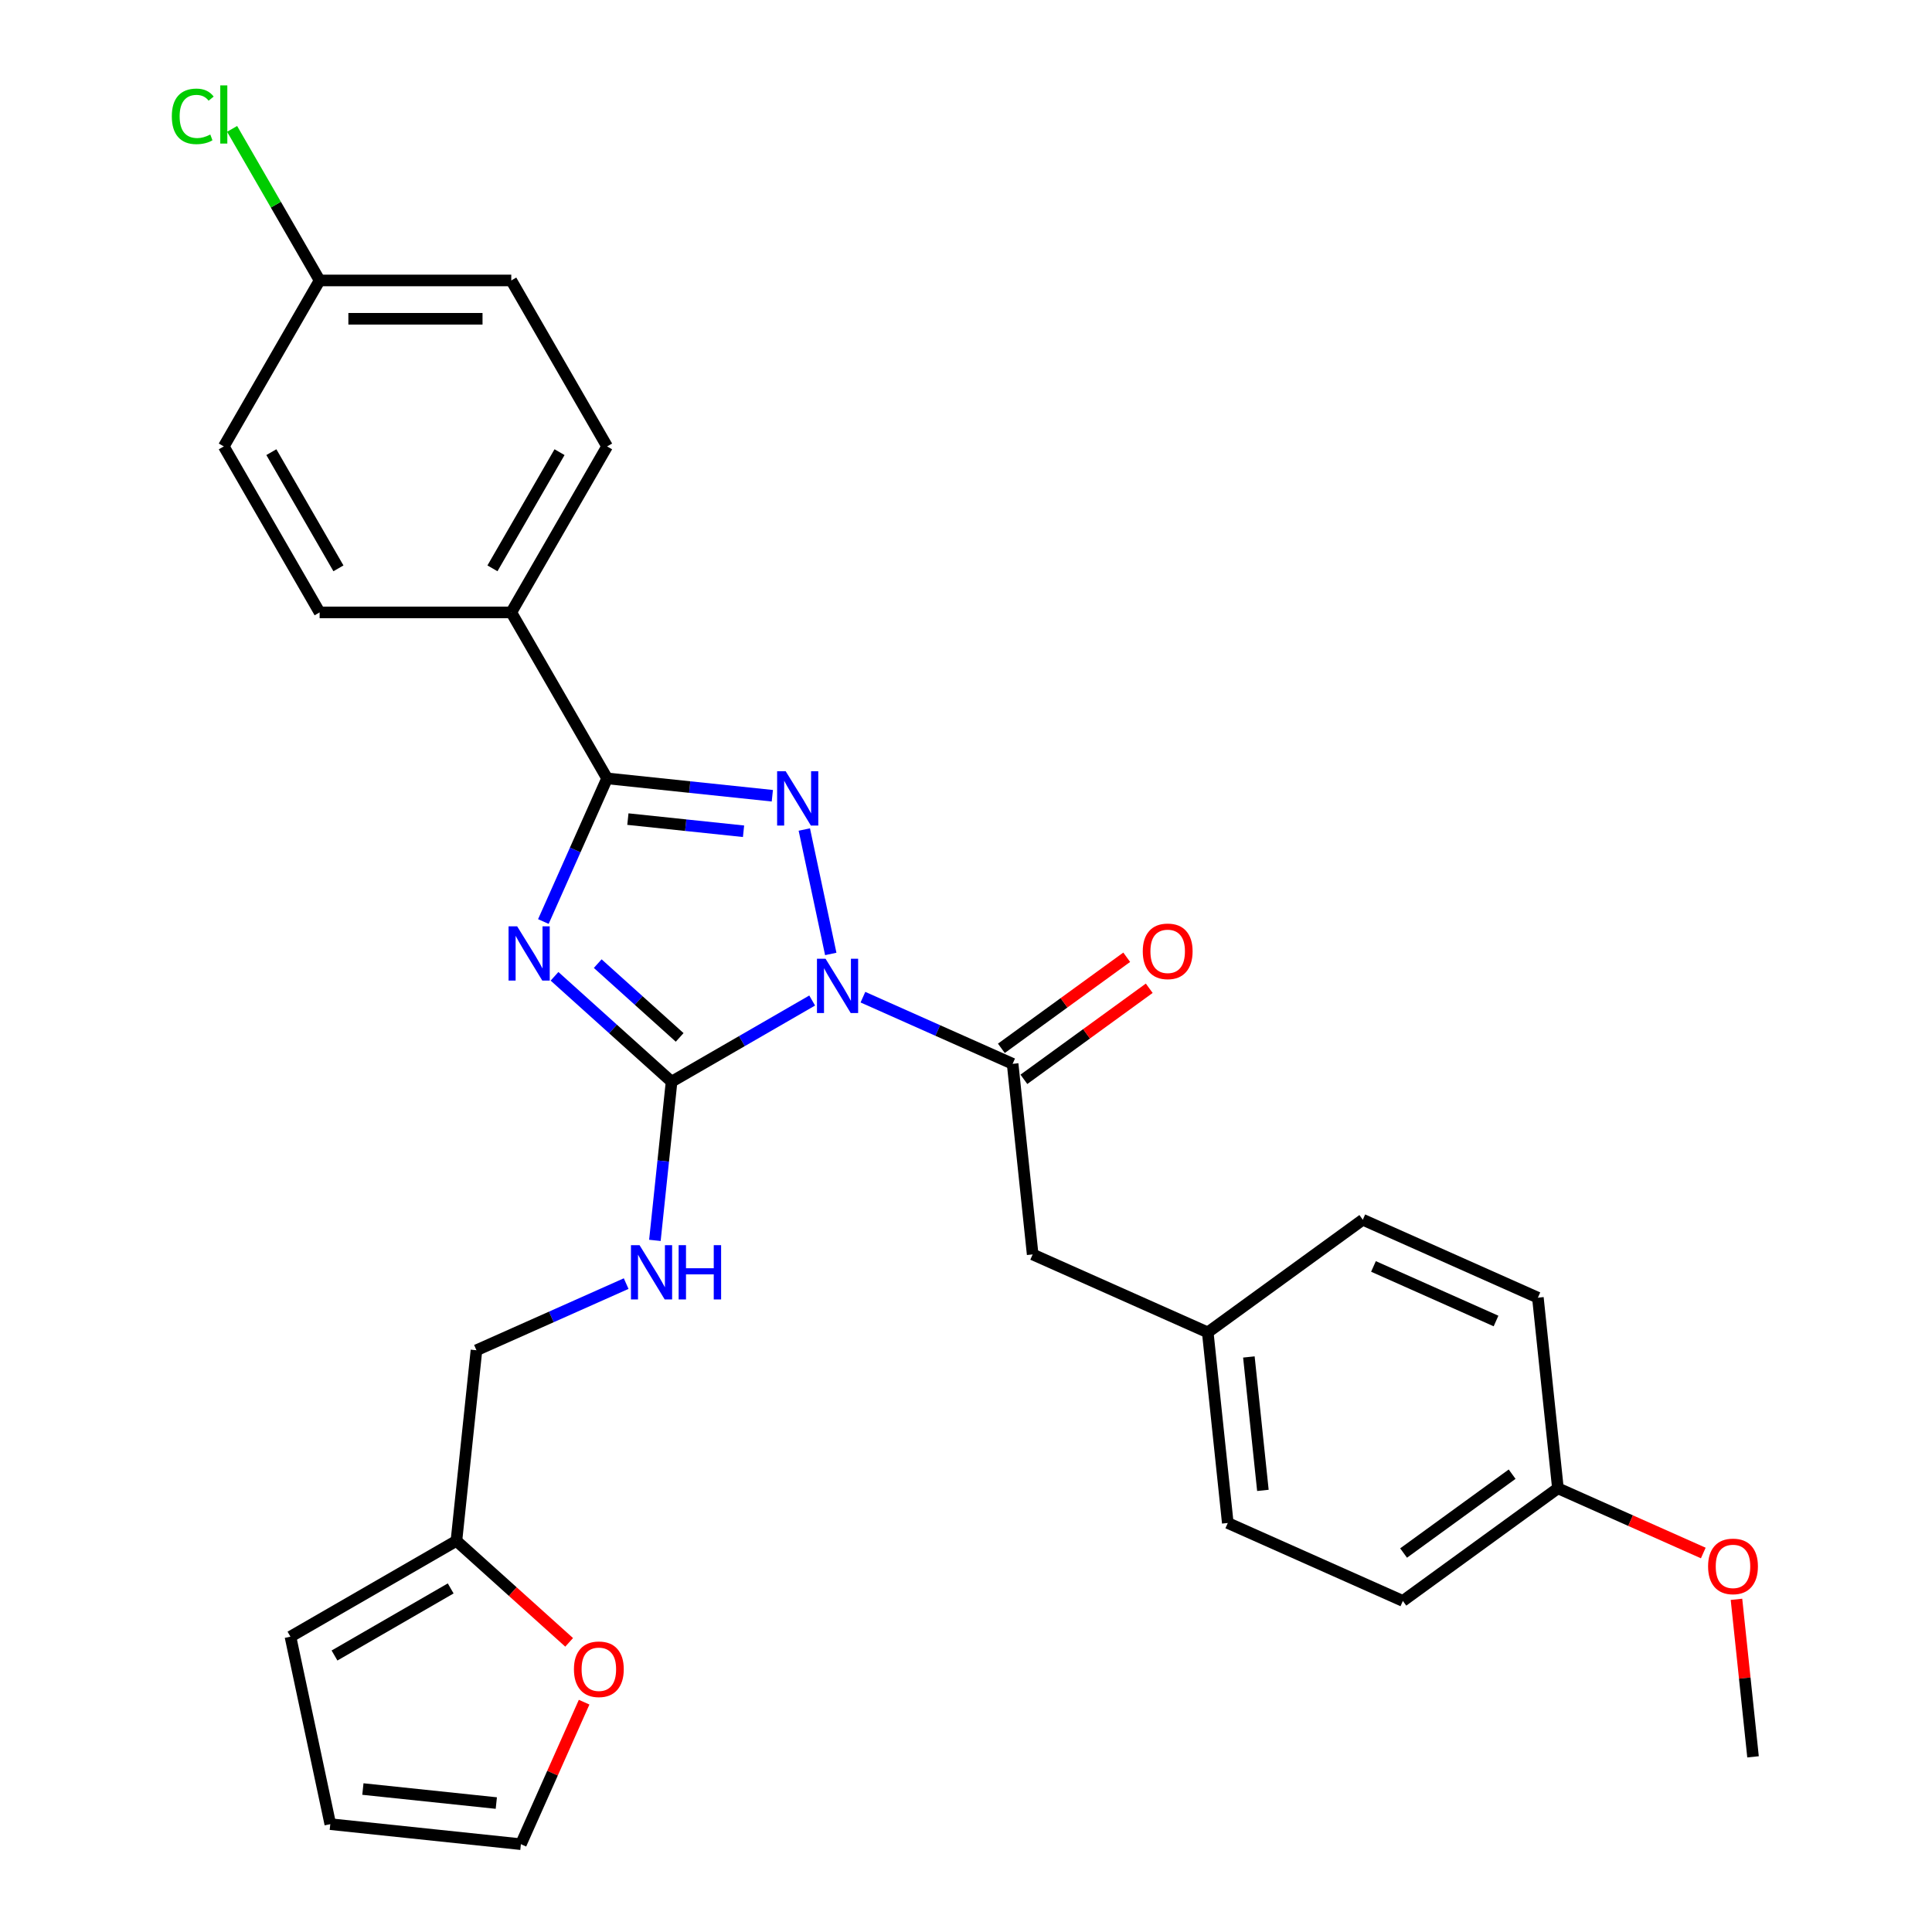 <?xml version='1.0' encoding='iso-8859-1'?>
<svg version='1.1' baseProfile='full'
              xmlns='http://www.w3.org/2000/svg'
                      xmlns:rdkit='http://www.rdkit.org/xml'
                      xmlns:xlink='http://www.w3.org/1999/xlink'
                  xml:space='preserve'
width='1000px' height='1000px' viewBox='0 0 1000 1000'>
<!-- END OF HEADER -->
<rect style='opacity:1.0;fill:#FFFFFF;stroke:none' width='1000' height='1000' x='0' y='0'> </rect>
<path class='bond-1' d='M 420.38,517.87 L 383.993,538.878' style='fill:none;fill-rule:evenodd;stroke:#0000FF;stroke-width:6px;stroke-linecap:butt;stroke-linejoin:miter;stroke-opacity:1' />
<path class='bond-1' d='M 383.993,538.878 L 347.605,559.887' style='fill:none;fill-rule:evenodd;stroke:#000000;stroke-width:6px;stroke-linecap:butt;stroke-linejoin:miter;stroke-opacity:1' />
<path class='bond-2' d='M 430.001,493.761 L 416.313,429.36' style='fill:none;fill-rule:evenodd;stroke:#0000FF;stroke-width:6px;stroke-linecap:butt;stroke-linejoin:miter;stroke-opacity:1' />
<path class='bond-4' d='M 446.648,516.135 L 485.393,533.385' style='fill:none;fill-rule:evenodd;stroke:#0000FF;stroke-width:6px;stroke-linecap:butt;stroke-linejoin:miter;stroke-opacity:1' />
<path class='bond-4' d='M 485.393,533.385 L 524.137,550.635' style='fill:none;fill-rule:evenodd;stroke:#000000;stroke-width:6px;stroke-linecap:butt;stroke-linejoin:miter;stroke-opacity:1' />
<path class='bond-0' d='M 287.02,505.335 L 317.313,532.611' style='fill:none;fill-rule:evenodd;stroke:#0000FF;stroke-width:6px;stroke-linecap:butt;stroke-linejoin:miter;stroke-opacity:1' />
<path class='bond-0' d='M 317.313,532.611 L 347.605,559.887' style='fill:none;fill-rule:evenodd;stroke:#000000;stroke-width:6px;stroke-linecap:butt;stroke-linejoin:miter;stroke-opacity:1' />
<path class='bond-0' d='M 309.383,498.774 L 330.588,517.867' style='fill:none;fill-rule:evenodd;stroke:#0000FF;stroke-width:6px;stroke-linecap:butt;stroke-linejoin:miter;stroke-opacity:1' />
<path class='bond-0' d='M 330.588,517.867 L 351.793,536.96' style='fill:none;fill-rule:evenodd;stroke:#000000;stroke-width:6px;stroke-linecap:butt;stroke-linejoin:miter;stroke-opacity:1' />
<path class='bond-29' d='M 281.244,476.983 L 297.739,439.935' style='fill:none;fill-rule:evenodd;stroke:#0000FF;stroke-width:6px;stroke-linecap:butt;stroke-linejoin:miter;stroke-opacity:1' />
<path class='bond-29' d='M 297.739,439.935 L 314.234,402.887' style='fill:none;fill-rule:evenodd;stroke:#000000;stroke-width:6px;stroke-linecap:butt;stroke-linejoin:miter;stroke-opacity:1' />
<path class='bond-5' d='M 347.605,559.887 L 343.289,600.951' style='fill:none;fill-rule:evenodd;stroke:#000000;stroke-width:6px;stroke-linecap:butt;stroke-linejoin:miter;stroke-opacity:1' />
<path class='bond-5' d='M 343.289,600.951 L 338.973,642.016' style='fill:none;fill-rule:evenodd;stroke:#0000FF;stroke-width:6px;stroke-linecap:butt;stroke-linejoin:miter;stroke-opacity:1' />
<path class='bond-3' d='M 399.756,411.875 L 356.995,407.381' style='fill:none;fill-rule:evenodd;stroke:#0000FF;stroke-width:6px;stroke-linecap:butt;stroke-linejoin:miter;stroke-opacity:1' />
<path class='bond-3' d='M 356.995,407.381 L 314.234,402.887' style='fill:none;fill-rule:evenodd;stroke:#000000;stroke-width:6px;stroke-linecap:butt;stroke-linejoin:miter;stroke-opacity:1' />
<path class='bond-3' d='M 384.854,430.258 L 354.921,427.112' style='fill:none;fill-rule:evenodd;stroke:#0000FF;stroke-width:6px;stroke-linecap:butt;stroke-linejoin:miter;stroke-opacity:1' />
<path class='bond-3' d='M 354.921,427.112 L 324.989,423.966' style='fill:none;fill-rule:evenodd;stroke:#000000;stroke-width:6px;stroke-linecap:butt;stroke-linejoin:miter;stroke-opacity:1' />
<path class='bond-6' d='M 314.234,402.887 L 264.635,316.978' style='fill:none;fill-rule:evenodd;stroke:#000000;stroke-width:6px;stroke-linecap:butt;stroke-linejoin:miter;stroke-opacity:1' />
<path class='bond-8' d='M 524.137,550.635 L 534.506,649.291' style='fill:none;fill-rule:evenodd;stroke:#000000;stroke-width:6px;stroke-linecap:butt;stroke-linejoin:miter;stroke-opacity:1' />
<path class='bond-10' d='M 529.968,558.66 L 562.407,535.092' style='fill:none;fill-rule:evenodd;stroke:#000000;stroke-width:6px;stroke-linecap:butt;stroke-linejoin:miter;stroke-opacity:1' />
<path class='bond-10' d='M 562.407,535.092 L 594.846,511.524' style='fill:none;fill-rule:evenodd;stroke:#FF0000;stroke-width:6px;stroke-linecap:butt;stroke-linejoin:miter;stroke-opacity:1' />
<path class='bond-10' d='M 518.306,542.61 L 550.745,519.041' style='fill:none;fill-rule:evenodd;stroke:#000000;stroke-width:6px;stroke-linecap:butt;stroke-linejoin:miter;stroke-opacity:1' />
<path class='bond-10' d='M 550.745,519.041 L 583.184,495.473' style='fill:none;fill-rule:evenodd;stroke:#FF0000;stroke-width:6px;stroke-linecap:butt;stroke-linejoin:miter;stroke-opacity:1' />
<path class='bond-14' d='M 324.102,664.39 L 285.358,681.64' style='fill:none;fill-rule:evenodd;stroke:#0000FF;stroke-width:6px;stroke-linecap:butt;stroke-linejoin:miter;stroke-opacity:1' />
<path class='bond-14' d='M 285.358,681.64 L 246.614,698.89' style='fill:none;fill-rule:evenodd;stroke:#000000;stroke-width:6px;stroke-linecap:butt;stroke-linejoin:miter;stroke-opacity:1' />
<path class='bond-15' d='M 264.635,316.978 L 314.234,231.069' style='fill:none;fill-rule:evenodd;stroke:#000000;stroke-width:6px;stroke-linecap:butt;stroke-linejoin:miter;stroke-opacity:1' />
<path class='bond-15' d='M 254.893,294.172 L 289.612,234.036' style='fill:none;fill-rule:evenodd;stroke:#000000;stroke-width:6px;stroke-linecap:butt;stroke-linejoin:miter;stroke-opacity:1' />
<path class='bond-16' d='M 264.635,316.978 L 165.436,316.978' style='fill:none;fill-rule:evenodd;stroke:#000000;stroke-width:6px;stroke-linecap:butt;stroke-linejoin:miter;stroke-opacity:1' />
<path class='bond-7' d='M 236.244,797.546 L 246.614,698.89' style='fill:none;fill-rule:evenodd;stroke:#000000;stroke-width:6px;stroke-linecap:butt;stroke-linejoin:miter;stroke-opacity:1' />
<path class='bond-9' d='M 236.244,797.546 L 265.416,823.812' style='fill:none;fill-rule:evenodd;stroke:#000000;stroke-width:6px;stroke-linecap:butt;stroke-linejoin:miter;stroke-opacity:1' />
<path class='bond-9' d='M 265.416,823.812 L 294.588,850.078' style='fill:none;fill-rule:evenodd;stroke:#FF0000;stroke-width:6px;stroke-linecap:butt;stroke-linejoin:miter;stroke-opacity:1' />
<path class='bond-11' d='M 236.244,797.546 L 150.336,847.145' style='fill:none;fill-rule:evenodd;stroke:#000000;stroke-width:6px;stroke-linecap:butt;stroke-linejoin:miter;stroke-opacity:1' />
<path class='bond-11' d='M 233.278,822.167 L 173.142,856.887' style='fill:none;fill-rule:evenodd;stroke:#000000;stroke-width:6px;stroke-linecap:butt;stroke-linejoin:miter;stroke-opacity:1' />
<path class='bond-17' d='M 534.506,649.291 L 625.129,689.638' style='fill:none;fill-rule:evenodd;stroke:#000000;stroke-width:6px;stroke-linecap:butt;stroke-linejoin:miter;stroke-opacity:1' />
<path class='bond-12' d='M 302.341,881.044 L 285.978,917.795' style='fill:none;fill-rule:evenodd;stroke:#FF0000;stroke-width:6px;stroke-linecap:butt;stroke-linejoin:miter;stroke-opacity:1' />
<path class='bond-12' d='M 285.978,917.795 L 269.616,954.545' style='fill:none;fill-rule:evenodd;stroke:#000000;stroke-width:6px;stroke-linecap:butt;stroke-linejoin:miter;stroke-opacity:1' />
<path class='bond-13' d='M 150.336,847.145 L 170.96,944.176' style='fill:none;fill-rule:evenodd;stroke:#000000;stroke-width:6px;stroke-linecap:butt;stroke-linejoin:miter;stroke-opacity:1' />
<path class='bond-32' d='M 269.616,954.545 L 170.96,944.176' style='fill:none;fill-rule:evenodd;stroke:#000000;stroke-width:6px;stroke-linecap:butt;stroke-linejoin:miter;stroke-opacity:1' />
<path class='bond-32' d='M 256.891,933.259 L 187.832,926.001' style='fill:none;fill-rule:evenodd;stroke:#000000;stroke-width:6px;stroke-linecap:butt;stroke-linejoin:miter;stroke-opacity:1' />
<path class='bond-20' d='M 314.234,231.069 L 264.635,145.16' style='fill:none;fill-rule:evenodd;stroke:#000000;stroke-width:6px;stroke-linecap:butt;stroke-linejoin:miter;stroke-opacity:1' />
<path class='bond-21' d='M 165.436,316.978 L 115.836,231.069' style='fill:none;fill-rule:evenodd;stroke:#000000;stroke-width:6px;stroke-linecap:butt;stroke-linejoin:miter;stroke-opacity:1' />
<path class='bond-21' d='M 175.177,294.172 L 140.458,234.036' style='fill:none;fill-rule:evenodd;stroke:#000000;stroke-width:6px;stroke-linecap:butt;stroke-linejoin:miter;stroke-opacity:1' />
<path class='bond-23' d='M 625.129,689.638 L 705.383,631.331' style='fill:none;fill-rule:evenodd;stroke:#000000;stroke-width:6px;stroke-linecap:butt;stroke-linejoin:miter;stroke-opacity:1' />
<path class='bond-24' d='M 625.129,689.638 L 635.498,788.294' style='fill:none;fill-rule:evenodd;stroke:#000000;stroke-width:6px;stroke-linecap:butt;stroke-linejoin:miter;stroke-opacity:1' />
<path class='bond-24' d='M 646.415,702.363 L 653.674,771.422' style='fill:none;fill-rule:evenodd;stroke:#000000;stroke-width:6px;stroke-linecap:butt;stroke-linejoin:miter;stroke-opacity:1' />
<path class='bond-18' d='M 165.436,145.16 L 115.836,231.069' style='fill:none;fill-rule:evenodd;stroke:#000000;stroke-width:6px;stroke-linecap:butt;stroke-linejoin:miter;stroke-opacity:1' />
<path class='bond-22' d='M 165.436,145.16 L 142.789,105.934' style='fill:none;fill-rule:evenodd;stroke:#000000;stroke-width:6px;stroke-linecap:butt;stroke-linejoin:miter;stroke-opacity:1' />
<path class='bond-22' d='M 142.789,105.934 L 120.141,66.708' style='fill:none;fill-rule:evenodd;stroke:#00CC00;stroke-width:6px;stroke-linecap:butt;stroke-linejoin:miter;stroke-opacity:1' />
<path class='bond-31' d='M 165.436,145.16 L 264.635,145.16' style='fill:none;fill-rule:evenodd;stroke:#000000;stroke-width:6px;stroke-linecap:butt;stroke-linejoin:miter;stroke-opacity:1' />
<path class='bond-31' d='M 180.315,165 L 249.755,165' style='fill:none;fill-rule:evenodd;stroke:#000000;stroke-width:6px;stroke-linecap:butt;stroke-linejoin:miter;stroke-opacity:1' />
<path class='bond-19' d='M 806.375,770.334 L 726.121,828.642' style='fill:none;fill-rule:evenodd;stroke:#000000;stroke-width:6px;stroke-linecap:butt;stroke-linejoin:miter;stroke-opacity:1' />
<path class='bond-19' d='M 782.675,763.03 L 726.497,803.845' style='fill:none;fill-rule:evenodd;stroke:#000000;stroke-width:6px;stroke-linecap:butt;stroke-linejoin:miter;stroke-opacity:1' />
<path class='bond-27' d='M 806.375,770.334 L 843.998,787.085' style='fill:none;fill-rule:evenodd;stroke:#000000;stroke-width:6px;stroke-linecap:butt;stroke-linejoin:miter;stroke-opacity:1' />
<path class='bond-27' d='M 843.998,787.085 L 881.621,803.836' style='fill:none;fill-rule:evenodd;stroke:#FF0000;stroke-width:6px;stroke-linecap:butt;stroke-linejoin:miter;stroke-opacity:1' />
<path class='bond-30' d='M 806.375,770.334 L 796.005,671.679' style='fill:none;fill-rule:evenodd;stroke:#000000;stroke-width:6px;stroke-linecap:butt;stroke-linejoin:miter;stroke-opacity:1' />
<path class='bond-26' d='M 705.383,631.331 L 796.005,671.679' style='fill:none;fill-rule:evenodd;stroke:#000000;stroke-width:6px;stroke-linecap:butt;stroke-linejoin:miter;stroke-opacity:1' />
<path class='bond-26' d='M 710.906,655.507 L 774.342,683.751' style='fill:none;fill-rule:evenodd;stroke:#000000;stroke-width:6px;stroke-linecap:butt;stroke-linejoin:miter;stroke-opacity:1' />
<path class='bond-25' d='M 635.498,788.294 L 726.121,828.642' style='fill:none;fill-rule:evenodd;stroke:#000000;stroke-width:6px;stroke-linecap:butt;stroke-linejoin:miter;stroke-opacity:1' />
<path class='bond-28' d='M 898.797,827.804 L 903.082,868.571' style='fill:none;fill-rule:evenodd;stroke:#FF0000;stroke-width:6px;stroke-linecap:butt;stroke-linejoin:miter;stroke-opacity:1' />
<path class='bond-28' d='M 903.082,868.571 L 907.366,909.338' style='fill:none;fill-rule:evenodd;stroke:#000000;stroke-width:6px;stroke-linecap:butt;stroke-linejoin:miter;stroke-opacity:1' />
<path  class='atom-0' d='M 427.304 496.241
L 436.51 511.12
Q 437.423 512.589, 438.891 515.247
Q 440.359 517.906, 440.438 518.064
L 440.438 496.241
L 444.168 496.241
L 444.168 524.334
L 440.319 524.334
L 430.439 508.065
Q 429.288 506.16, 428.058 503.978
Q 426.868 501.796, 426.511 501.121
L 426.511 524.334
L 422.86 524.334
L 422.86 496.241
L 427.304 496.241
' fill='#0000FF'/>
<path  class='atom-1' d='M 267.676 479.463
L 276.882 494.343
Q 277.795 495.811, 279.263 498.469
Q 280.731 501.128, 280.81 501.287
L 280.81 479.463
L 284.54 479.463
L 284.54 507.556
L 280.691 507.556
L 270.811 491.287
Q 269.66 489.383, 268.43 487.2
Q 267.24 485.018, 266.883 484.344
L 266.883 507.556
L 263.232 507.556
L 263.232 479.463
L 267.676 479.463
' fill='#0000FF'/>
<path  class='atom-3' d='M 406.68 399.209
L 415.885 414.089
Q 416.798 415.557, 418.266 418.216
Q 419.734 420.874, 419.814 421.033
L 419.814 399.209
L 423.544 399.209
L 423.544 427.302
L 419.695 427.302
L 409.814 411.034
Q 408.664 409.129, 407.434 406.947
Q 406.243 404.764, 405.886 404.09
L 405.886 427.302
L 402.236 427.302
L 402.236 399.209
L 406.68 399.209
' fill='#0000FF'/>
<path  class='atom-6' d='M 331.026 644.496
L 340.232 659.375
Q 341.145 660.844, 342.613 663.502
Q 344.081 666.161, 344.16 666.319
L 344.16 644.496
L 347.89 644.496
L 347.89 672.589
L 344.041 672.589
L 334.161 656.32
Q 333.01 654.416, 331.78 652.233
Q 330.59 650.051, 330.233 649.376
L 330.233 672.589
L 326.582 672.589
L 326.582 644.496
L 331.026 644.496
' fill='#0000FF'/>
<path  class='atom-6' d='M 351.263 644.496
L 355.072 644.496
L 355.072 656.439
L 369.436 656.439
L 369.436 644.496
L 373.246 644.496
L 373.246 672.589
L 369.436 672.589
L 369.436 659.614
L 355.072 659.614
L 355.072 672.589
L 351.263 672.589
L 351.263 644.496
' fill='#0000FF'/>
<path  class='atom-10' d='M 297.068 864.002
Q 297.068 857.257, 300.401 853.487
Q 303.734 849.717, 309.964 849.717
Q 316.193 849.717, 319.526 853.487
Q 322.86 857.257, 322.86 864.002
Q 322.86 870.827, 319.487 874.716
Q 316.114 878.564, 309.964 878.564
Q 303.774 878.564, 300.401 874.716
Q 297.068 870.867, 297.068 864.002
M 309.964 875.39
Q 314.249 875.39, 316.55 872.533
Q 318.892 869.637, 318.892 864.002
Q 318.892 858.487, 316.55 855.709
Q 314.249 852.892, 309.964 852.892
Q 305.678 852.892, 303.337 855.669
Q 301.036 858.447, 301.036 864.002
Q 301.036 869.676, 303.337 872.533
Q 305.678 875.39, 309.964 875.39
' fill='#FF0000'/>
<path  class='atom-11' d='M 591.495 492.407
Q 591.495 485.661, 594.828 481.892
Q 598.161 478.122, 604.391 478.122
Q 610.62 478.122, 613.954 481.892
Q 617.287 485.661, 617.287 492.407
Q 617.287 499.232, 613.914 503.12
Q 610.541 506.969, 604.391 506.969
Q 598.201 506.969, 594.828 503.12
Q 591.495 499.271, 591.495 492.407
M 604.391 503.795
Q 608.676 503.795, 610.978 500.938
Q 613.319 498.041, 613.319 492.407
Q 613.319 486.891, 610.978 484.114
Q 608.676 481.296, 604.391 481.296
Q 600.105 481.296, 597.764 484.074
Q 595.463 486.852, 595.463 492.407
Q 595.463 498.081, 597.764 500.938
Q 600.105 503.795, 604.391 503.795
' fill='#FF0000'/>
<path  class='atom-23' d='M 88.933 60.224
Q 88.933 53.24, 92.187 49.589
Q 95.481 45.899, 101.71 45.899
Q 107.503 45.899, 110.598 49.986
L 107.98 52.129
Q 105.718 49.153, 101.71 49.153
Q 97.465 49.153, 95.203 52.01
Q 92.981 54.827, 92.981 60.224
Q 92.981 65.779, 95.282 68.636
Q 97.623 71.493, 102.147 71.493
Q 105.242 71.493, 108.853 69.628
L 109.964 72.604
Q 108.495 73.556, 106.273 74.111
Q 104.051 74.667, 101.591 74.667
Q 95.481 74.667, 92.187 70.937
Q 88.933 67.207, 88.933 60.224
' fill='#00CC00'/>
<path  class='atom-23' d='M 114.011 44.193
L 117.661 44.193
L 117.661 74.31
L 114.011 74.31
L 114.011 44.193
' fill='#00CC00'/>
<path  class='atom-28' d='M 884.101 810.761
Q 884.101 804.016, 887.435 800.246
Q 890.768 796.477, 896.997 796.477
Q 903.227 796.477, 906.56 800.246
Q 909.893 804.016, 909.893 810.761
Q 909.893 817.586, 906.52 821.475
Q 903.148 825.324, 896.997 825.324
Q 890.807 825.324, 887.435 821.475
Q 884.101 817.626, 884.101 810.761
M 896.997 822.149
Q 901.283 822.149, 903.584 819.292
Q 905.925 816.396, 905.925 810.761
Q 905.925 805.246, 903.584 802.468
Q 901.283 799.651, 896.997 799.651
Q 892.712 799.651, 890.371 802.429
Q 888.069 805.206, 888.069 810.761
Q 888.069 816.436, 890.371 819.292
Q 892.712 822.149, 896.997 822.149
' fill='#FF0000'/>
</svg>
